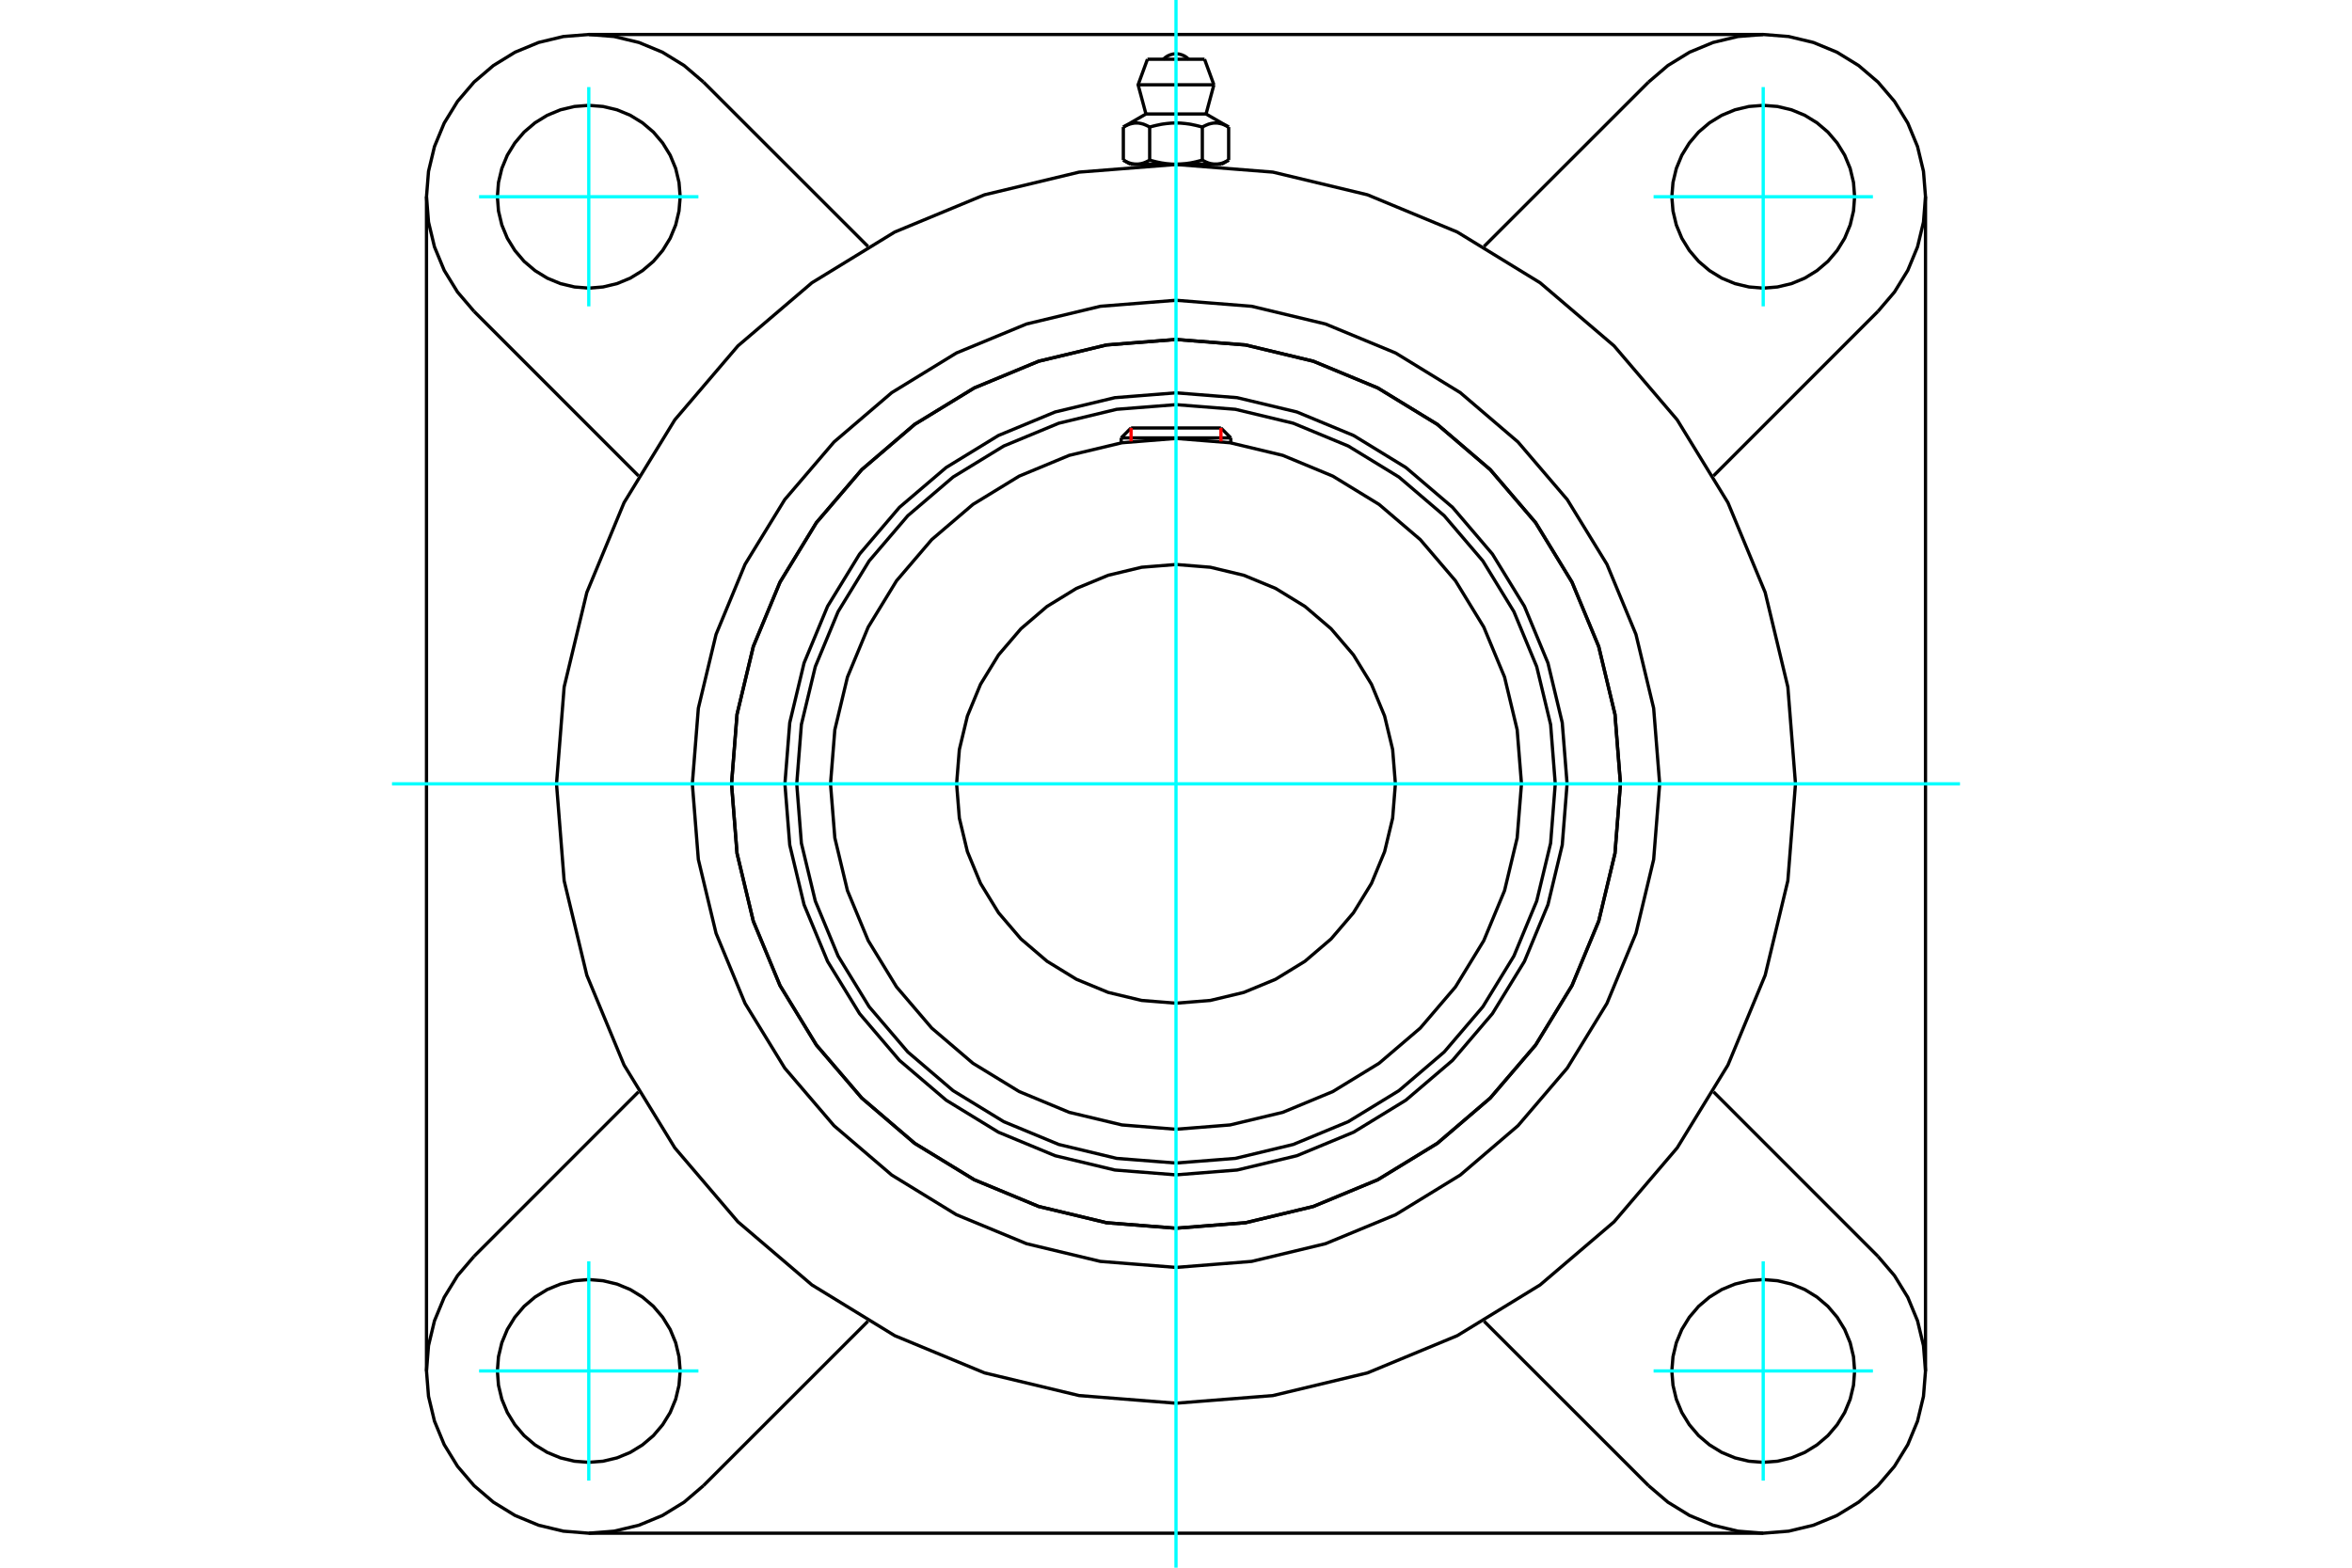 <?xml version="1.0" standalone="no"?>
<!DOCTYPE svg PUBLIC "-//W3C//DTD SVG 1.1//EN"
	"http://www.w3.org/Graphics/SVG/1.1/DTD/svg11.dtd">
<svg xmlns="http://www.w3.org/2000/svg" height="100%" width="100%" viewBox="0 0 36000 24000">
	<rect x="-1800" y="-1200" width="39600" height="26400" style="fill:#FFF"/>
	<g style="fill:none; fill-rule:evenodd" transform="matrix(1 0 0 1 0 0)">
		<g style="fill:none; stroke:#000; stroke-width:50; shape-rendering:geometricPrecision">
			<polyline points="23986,12000 23912,11064 23693,10150 23333,9282 22843,8482 22233,7767 21518,7157 20718,6667 19850,6307 18936,6088 18000,6014 17064,6088 16150,6307 15282,6667 14482,7157 13767,7767 13157,8482 12667,9282 12307,10150 12088,11064 12014,12000 12088,12936 12307,13850 12667,14718 13157,15518 13767,16233 14482,16843 15282,17333 16150,17693 17064,17912 18000,17986 18936,17912 19850,17693 20718,17333 21518,16843 22233,16233 22843,15518 23333,14718 23693,13850 23912,12936 23986,12000"/>
			<polyline points="24803,12000 24719,10936 24470,9898 24061,8912 23504,8001 22810,7190 21999,6496 21088,5939 20102,5530 19064,5281 18000,5197 16936,5281 15898,5530 14912,5939 14001,6496 13190,7190 12496,8001 11939,8912 11530,9898 11281,10936 11197,12000 11281,13064 11530,14102 11939,15088 12496,15999 13190,16810 14001,17504 14912,18061 15898,18470 16936,18719 18000,18803 19064,18719 20102,18470 21088,18061 21999,17504 22810,16810 23504,15999 24061,15088 24470,14102 24719,13064 24803,12000"/>
			<polyline points="23805,12000 23734,11092 23521,10206 23172,9364 22697,8588 22105,7895 21412,7303 20636,6828 19794,6479 18908,6266 18000,6195 17092,6266 16206,6479 15364,6828 14588,7303 13895,7895 13303,8588 12828,9364 12479,10206 12266,11092 12195,12000 12266,12908 12479,13794 12828,14636 13303,15412 13895,16105 14588,16697 15364,17172 16206,17521 17092,17734 18000,17805 18908,17734 19794,17521 20636,17172 21412,16697 22105,16105 22697,15412 23172,14636 23521,13794 23734,12908 23805,12000"/>
			<polyline points="23288,12000 23222,11173 23029,10366 22711,9600 22278,8892 21739,8261 21108,7722 20400,7289 19634,6971 18827,6778 18000,6712 17173,6778 16366,6971 15600,7289 14892,7722 14261,8261 13722,8892 13289,9600 12971,10366 12778,11173 12712,12000 12778,12827 12971,13634 13289,14400 13722,15108 14261,15739 14892,16278 15600,16711 16366,17029 17173,17222 18000,17288 18827,17222 19634,17029 20400,16711 21108,16278 21739,15739 22278,15108 22711,14400 23029,13634 23222,12827 23288,12000"/>
			<polyline points="21358,12000 21316,11475 21193,10962 20992,10476 20716,10026 20374,9626 19974,9284 19524,9008 19038,8807 18525,8684 18000,8642 17475,8684 16962,8807 16476,9008 16026,9284 15626,9626 15284,10026 15008,10476 14807,10962 14684,11475 14642,12000 14684,12525 14807,13038 15008,13524 15284,13974 15626,14374 16026,14716 16476,14992 16962,15193 17475,15316 18000,15358 18525,15316 19038,15193 19524,14992 19974,14716 20374,14374 20716,13974 20992,13524 21193,13038 21316,12525 21358,12000"/>
			<line x1="18839" y1="6704" x2="17161" y2="6704"/>
			<line x1="17312" y1="6552" x2="18688" y2="6552"/>
			<line x1="17312" y1="6552" x2="17161" y2="6704"/>
			<line x1="18839" y1="6704" x2="18688" y2="6552"/>
			<line x1="17161" y1="6704" x2="17161" y2="6780"/>
			<line x1="18839" y1="6780" x2="18839" y2="6704"/>
			<polyline points="27482,12000 27365,10517 27018,9070 26448,7695 25671,6427 24705,5295 23573,4329 22305,3552 20930,2982 19483,2635 18000,2518 16517,2635 15070,2982 13695,3552 12427,4329 11295,5295 10329,6427 9552,7695 8982,9070 8635,10517 8518,12000 8635,13483 8982,14930 9552,16305 10329,17573 11295,18705 12427,19671 13695,20448 15070,21018 16517,21365 18000,21482 19483,21365 20930,21018 22305,20448 23573,19671 24705,18705 25671,17573 26448,16305 27018,14930 27365,13483 27482,12000"/>
			<polyline points="24803,12000 24719,10936 24470,9898 24061,8912 23504,8001 22810,7190 21999,6496 21088,5939 20102,5530 19064,5281 18000,5197 16936,5281 15898,5530 14912,5939 14001,6496 13190,7190 12496,8001 11939,8912 11530,9898 11281,10936 11197,12000 11281,13064 11530,14102 11939,15088 12496,15999 13190,16810 14001,17504 14912,18061 15898,18470 16936,18719 18000,18803 19064,18719 20102,18470 21088,18061 21999,17504 22810,16810 23504,15999 24061,15088 24470,14102 24719,13064 24803,12000"/>
			<polyline points="25403,12000 25311,10842 25040,9712 24596,8639 23989,7649 23234,6766 22351,6011 21361,5404 20288,4960 19158,4689 18000,4597 16842,4689 15712,4960 14639,5404 13649,6011 12766,6766 12011,7649 11404,8639 10960,9712 10689,10842 10597,12000 10689,13158 10960,14288 11404,15361 12011,16351 12766,17234 13649,17989 14639,18596 15712,19040 16842,19311 18000,19403 19158,19311 20288,19040 21361,18596 22351,17989 23234,17234 23989,16351 24596,15361 25040,14288 25311,13158 25403,12000"/>
			<line x1="25233" y1="22744" x2="22715" y2="20227"/>
			<line x1="26988" y1="23472" x2="9012" y2="23472"/>
			<line x1="13285" y1="20227" x2="10767" y2="22744"/>
			<line x1="7256" y1="19233" x2="9773" y2="16715"/>
			<line x1="6528" y1="20988" x2="6528" y2="3012"/>
			<line x1="9773" y1="7285" x2="7256" y2="4767"/>
			<polyline points="10411,20988 10393,20770 10342,20556 10258,20353 10143,20166 10001,19999 9834,19857 9647,19742 9444,19658 9230,19607 9012,19589 8793,19607 8579,19658 8376,19742 8189,19857 8022,19999 7880,20166 7765,20353 7681,20556 7630,20770 7613,20988 7630,21207 7681,21421 7765,21624 7880,21811 8022,21978 8189,22120 8376,22235 8579,22319 8793,22370 9012,22387 9230,22370 9444,22319 9647,22235 9834,22120 10001,21978 10143,21811 10258,21624 10342,21421 10393,21207 10411,20988"/>
			<polyline points="7256,19233 7003,19529 6799,19861 6650,20221 6559,20600 6528,20988 6559,21377 6650,21756 6799,22116 7003,22448 7256,22744 7552,22997 7884,23201 8244,23350 8623,23441 9012,23472 9400,23441 9779,23350 10139,23201 10471,22997 10767,22744"/>
			<polyline points="10411,3012 10393,2793 10342,2579 10258,2376 10143,2189 10001,2022 9834,1880 9647,1765 9444,1681 9230,1630 9012,1613 8793,1630 8579,1681 8376,1765 8189,1880 8022,2022 7880,2189 7765,2376 7681,2579 7630,2793 7613,3012 7630,3230 7681,3444 7765,3647 7880,3834 8022,4001 8189,4143 8376,4258 8579,4342 8793,4393 9012,4411 9230,4393 9444,4342 9647,4258 9834,4143 10001,4001 10143,3834 10258,3647 10342,3444 10393,3230 10411,3012"/>
			<line x1="10767" y1="1256" x2="13285" y2="3773"/>
			<polyline points="10767,1256 10471,1003 10139,799 9779,650 9400,559 9012,528 8623,559 8244,650 7884,799 7552,1003 7256,1256 7003,1552 6799,1884 6650,2244 6559,2623 6528,3012 6559,3400 6650,3779 6799,4139 7003,4471 7256,4767"/>
			<line x1="28744" y1="4767" x2="26227" y2="7285"/>
			<polyline points="28744,4767 28997,4471 29201,4139 29350,3779 29441,3400 29472,3012 29441,2623 29350,2244 29201,1884 28997,1552 28744,1256 28448,1003 28116,799 27756,650 27377,559 26988,528 26600,559 26221,650 25861,799 25529,1003 25233,1256"/>
			<line x1="22715" y1="3773" x2="25233" y2="1256"/>
			<polyline points="28387,3012 28370,2793 28319,2579 28235,2376 28120,2189 27978,2022 27811,1880 27624,1765 27421,1681 27207,1630 26988,1613 26770,1630 26556,1681 26353,1765 26166,1880 25999,2022 25857,2189 25742,2376 25658,2579 25607,2793 25589,3012 25607,3230 25658,3444 25742,3647 25857,3834 25999,4001 26166,4143 26353,4258 26556,4342 26770,4393 26988,4411 27207,4393 27421,4342 27624,4258 27811,4143 27978,4001 28120,3834 28235,3647 28319,3444 28370,3230 28387,3012"/>
			<polyline points="28387,20988 28370,20770 28319,20556 28235,20353 28120,20166 27978,19999 27811,19857 27624,19742 27421,19658 27207,19607 26988,19589 26770,19607 26556,19658 26353,19742 26166,19857 25999,19999 25857,20166 25742,20353 25658,20556 25607,20770 25589,20988 25607,21207 25658,21421 25742,21624 25857,21811 25999,21978 26166,22120 26353,22235 26556,22319 26770,22370 26988,22387 27207,22370 27421,22319 27624,22235 27811,22120 27978,21978 28120,21811 28235,21624 28319,21421 28370,21207 28387,20988"/>
			<polyline points="25233,22744 25529,22997 25861,23201 26221,23350 26600,23441 26988,23472 27377,23441 27756,23350 28116,23201 28448,22997 28744,22744 28997,22448 29201,22116 29350,21756 29441,21377 29472,20988 29441,20600 29350,20221 29201,19861 28997,19529 28744,19233"/>
			<line x1="26227" y1="16715" x2="28744" y2="19233"/>
			<line x1="29472" y1="3012" x2="29472" y2="20988"/>
			<line x1="9012" y1="528" x2="26988" y2="528"/>
			<line x1="18437" y1="907" x2="17563" y2="907"/>
			<line x1="17420" y1="1298" x2="18580" y2="1298"/>
			<line x1="17540" y1="1745" x2="18460" y2="1745"/>
			<polyline points="17597,1945 17584,1938 17571,1931 17558,1925 17546,1919 17534,1914 17522,1909 17510,1904 17499,1900 17488,1897 17476,1894 17465,1891 17454,1889 17444,1887 17433,1885 17422,1884 17411,1883 17401,1883 17390,1883 17379,1883 17368,1884 17358,1885 17347,1887 17336,1889 17325,1891 17314,1894 17303,1897 17291,1900 17280,1904 17268,1909 17256,1914 17244,1919 17232,1925 17220,1931 17207,1938 17194,1945"/>
			<polyline points="18403,1945 18377,1938 18351,1931 18326,1925 18302,1919 18277,1914 18254,1909 18231,1904 18208,1900 18185,1897 18163,1894 18140,1891 18118,1889 18097,1887 18075,1885 18054,1884 18032,1883 18011,1883 17989,1883 17968,1883 17946,1884 17925,1885 17903,1887 17882,1889 17860,1891 17837,1894 17815,1897 17792,1900 17769,1904 17746,1909 17723,1914 17698,1919 17674,1925 17649,1931 17623,1938 17597,1945"/>
			<polyline points="18806,1945 18793,1938 18780,1931 18768,1925 18756,1919 18744,1914 18732,1909 18720,1904 18709,1900 18697,1897 18686,1894 18675,1891 18664,1889 18653,1887 18642,1885 18632,1884 18621,1883 18610,1883 18599,1883 18589,1883 18578,1884 18567,1885 18556,1887 18546,1889 18535,1891 18524,1894 18512,1897 18501,1900 18490,1904 18478,1909 18466,1914 18454,1919 18442,1925 18429,1931 18416,1938 18403,1945"/>
			<line x1="17194" y1="2451" x2="17194" y2="1945"/>
			<polyline points="17194,2451 17200,2455 17206,2458 17212,2461 17218,2464 17224,2467 17229,2470 17235,2473 17241,2476 17247,2479 17253,2481 17258,2484 17264,2486 17270,2488 17276,2491 17281,2493 17287,2495 17293,2497 17298,2498 17304,2500 17310,2502 17315,2503 17321,2505 17327,2506 17332,2507 17338,2508 17344,2509 17349,2510 17355,2511 17361,2512 17366,2512 17372,2513 17378,2513 17384,2513 17389,2513 17395,2514 17401,2513 17407,2513 17413,2513 17418,2513 17424,2512 17430,2512 17435,2511 17441,2510 17447,2509 17452,2508 17458,2507 17464,2506 17469,2505 17475,2503 17481,2502 17486,2500 17492,2498 17498,2497 17503,2495 17509,2493 17515,2491 17520,2488 17526,2486 17532,2484 17538,2481 17543,2479 17549,2476 17555,2473 17561,2470 17567,2467 17573,2464 17579,2461 17585,2458 17591,2455 17597,2451 17597,1945"/>
			<polyline points="17597,2451 17609,2455 17621,2458 17633,2461 17645,2464 17657,2467 17668,2470 17680,2473 17692,2476 17703,2479 17715,2481 17727,2484 17738,2486 17749,2488 17761,2491 17772,2493 17784,2495 17795,2497 17806,2498 17818,2500 17829,2502 17840,2503 17851,2505 17863,2506 17874,2507 17885,2508 17897,2509 17908,2510 17919,2511 17931,2512 17942,2512 17954,2513 17965,2513 17977,2513 17988,2513 18000,2514 17395,2514"/>
			<polyline points="18403,2451 18409,2455 18415,2458 18421,2461 18427,2464 18433,2467 18439,2470 18445,2473 18451,2476 18457,2479 18462,2481 18468,2484 18474,2486 18480,2488 18485,2491 18491,2493 18497,2495 18502,2497 18508,2498 18514,2500 18519,2502 18525,2503 18531,2505 18536,2506 18542,2507 18548,2508 18553,2509 18559,2510 18565,2511 18570,2512 18576,2512 18582,2513 18587,2513 18593,2513 18599,2513 18605,2514"/>
			<polyline points="18000,2514 18012,2513 18023,2513 18035,2513 18046,2513 18058,2512 18069,2512 18081,2511 18092,2510 18103,2509 18115,2508 18126,2507 18137,2506 18149,2505 18160,2503 18171,2502 18182,2500 18194,2498 18205,2497 18216,2495 18228,2493 18239,2491 18251,2488 18262,2486 18273,2484 18285,2481 18297,2479 18308,2476 18320,2473 18332,2470 18343,2467 18355,2464 18367,2461 18379,2458 18391,2455 18403,2451"/>
			<line x1="18605" y1="2514" x2="18000" y2="2514"/>
			<polyline points="18605,2514 18611,2513 18616,2513 18622,2513 18628,2513 18634,2512 18639,2512 18645,2511 18651,2510 18656,2509 18662,2508 18668,2507 18673,2506 18679,2505 18685,2503 18690,2502 18696,2500 18702,2498 18707,2497 18713,2495 18719,2493 18724,2491 18730,2488 18736,2486 18742,2484 18747,2481 18753,2479 18759,2476 18765,2473 18771,2470 18776,2467 18782,2464 18788,2461 18794,2458 18800,2455 18806,2451"/>
			<line x1="18698" y1="2514" x2="18605" y2="2514"/>
			<line x1="17395" y1="2514" x2="17302" y2="2514"/>
			<line x1="18806" y1="2451" x2="18806" y2="1945"/>
			<line x1="18403" y1="2451" x2="18403" y2="1945"/>
			<polyline points="18194,907 18161,878 18125,855 18085,838 18043,827 18000,823 17957,827 17915,838 17875,855 17839,878 17806,907"/>
			<line x1="18580" y1="1298" x2="18437" y2="907"/>
			<polyline points="17563,907 17420,1298 17540,1745"/>
			<line x1="18460" y1="1745" x2="18580" y2="1298"/>
			<line x1="17440" y1="2514" x2="17440" y2="2535"/>
			<line x1="18560" y1="2535" x2="18560" y2="2514"/>
			<line x1="17540" y1="1745" x2="17194" y2="1945"/>
			<line x1="18806" y1="1945" x2="18460" y2="1745"/>
			<line x1="18698" y1="2514" x2="18806" y2="2451"/>
			<line x1="17194" y1="2451" x2="17302" y2="2514"/>
		</g>
		<g style="fill:none; stroke:#0FF; stroke-width:50; shape-rendering:geometricPrecision">
			<line x1="18000" y1="24000" x2="18000" y2="0"/>
			<line x1="6000" y1="12000" x2="30000" y2="12000"/>
			<line x1="9012" y1="4690" x2="9012" y2="1333"/>
			<line x1="7333" y1="3012" x2="10690" y2="3012"/>
			<line x1="7333" y1="20988" x2="10690" y2="20988"/>
			<line x1="9012" y1="22667" x2="9012" y2="19310"/>
			<line x1="26988" y1="22667" x2="26988" y2="19310"/>
			<line x1="25310" y1="20988" x2="28667" y2="20988"/>
			<line x1="25310" y1="3012" x2="28667" y2="3012"/>
			<line x1="26988" y1="4690" x2="26988" y2="1333"/>
		</g>
		<g style="fill:none; stroke:#F00; stroke-width:50; shape-rendering:geometricPrecision">
			<line x1="17312" y1="6552" x2="17312" y2="6757"/>
			<line x1="18688" y1="6757" x2="18688" y2="6552"/>
		</g>
	</g>
</svg>
